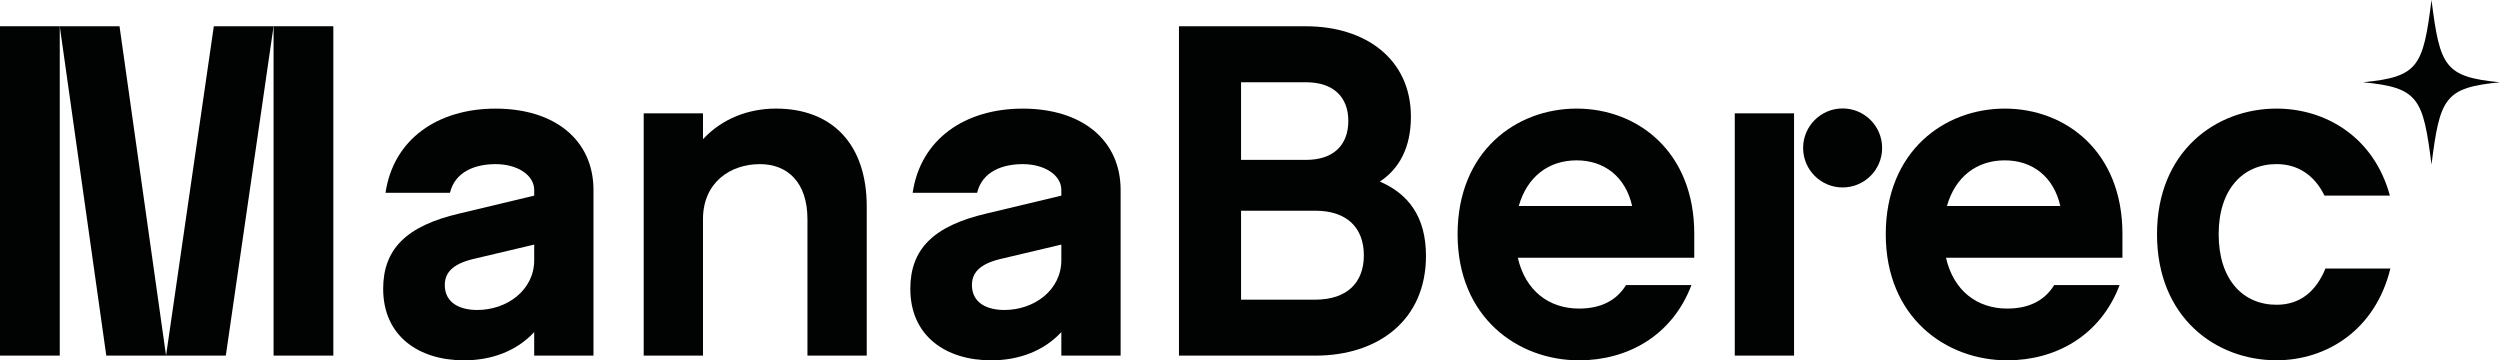 <svg xml:space="preserve" style="enable-background:new 0 0 846.74 122.04;" viewBox="0 0 846.74 122.04" y="0px" x="0px" xmlns:xlink="http://www.w3.org/1999/xlink" xmlns="http://www.w3.org/2000/svg" id="Layer_1" version="1.1">
<style type="text/css">
	.st0{fill:#010202;}
</style>
<g>
	<path d="M129.78,97.82c0-13.54,7.97-21.35,25.81-25.5l25.34-6.06v-1.91c0-5.1-5.74-8.76-13.07-8.76
		c-6.69,0-13.7,2.39-15.46,9.72h-21.83c2.71-18.33,17.85-28.52,37.29-28.52c20.08,0,33.15,10.68,33.15,27.57v56.09h-20.08v-7.97
		c-5.9,6.37-14.34,9.56-23.74,9.56C141.73,122.04,129.78,113.75,129.78,97.82z M161.65,104.99c10.04,0,19.28-6.69,19.28-16.89v-5.26
		l-20.88,4.94c-7.01,1.75-9.4,4.78-9.4,8.76C150.65,102.6,155.75,104.99,161.65,104.99z" class="st0"></path>
	<path d="M257.38,55.59c-10.04,0-19.28,6.21-19.28,18.64v46.21h-20.08V38.38h20.08v8.76
		c6.53-7.01,15.46-10.36,24.7-10.36c18.96,0,30.76,11.95,30.76,33.15v50.51h-20.08V74.24C273.48,61.81,266.78,55.59,257.38,55.59z" class="st0"></path>
	<path d="M308.32,97.82c0-13.54,7.97-21.35,25.81-25.5l25.34-6.06v-1.91c0-5.1-5.74-8.76-13.07-8.76
		c-6.69,0-13.7,2.39-15.46,9.72h-21.83c2.71-18.33,17.85-28.52,37.29-28.52c20.08,0,33.15,10.68,33.15,27.57v56.09h-20.08v-7.97
		c-5.9,6.37-14.34,9.56-23.74,9.56C320.27,122.04,308.32,113.75,308.32,97.82z M340.19,104.99c10.04,0,19.28-6.69,19.28-16.89v-5.26
		l-20.88,4.94c-7.01,1.75-9.4,4.78-9.4,8.76C329.19,102.6,334.29,104.99,340.19,104.99z" class="st0"></path>
	<path d="M399.31,8.9h43.02c20.24,0,35.54,11.15,35.54,30.6c0,10.52-3.98,17.69-10.52,21.99
		c9.56,4.14,15.62,11.79,15.62,25.18c0,21.83-16.25,33.78-37.45,33.78h-46.21V8.9z M456.67,40.93c0-7.97-4.94-13.07-14.34-13.07
		h-21.99v26.29h21.99C451.73,54.16,456.67,49.06,456.67,40.93z M461.93,86.51c0-9.4-5.74-15.14-16.41-15.14h-25.18v30.12h25.18
		C456.2,101.48,461.93,95.75,461.93,86.51z" class="st0"></path>
	<path d="M493.68,79.33c0-28.05,19.76-42.55,40.32-42.55c20.56,0,39.84,14.5,39.84,42.39v8.13h-59.76
		c2.55,11.15,10.52,17.21,20.72,17.21c7.17,0,12.59-2.55,15.94-7.97h22.15c-6.53,17.21-21.67,25.5-38.09,25.5
		C514.08,122.04,493.68,107.54,493.68,79.33z M552.8,69.77c-2.23-9.88-9.4-15.46-18.8-15.46c-9.4,0-16.73,5.42-19.6,15.46H552.8z" class="st0"></path>
	<path d="M607.64,120.45h-20.08V38.38h20.08V120.45z" class="st0"></path>
	<path d="M638.7,79.33c0-28.05,19.76-42.55,40.32-42.55c20.56,0,39.84,14.5,39.84,42.39v8.13H659.1
		c2.55,11.15,10.52,17.21,20.72,17.21c7.17,0,12.59-2.55,15.94-7.97h22.15c-6.53,17.21-21.67,25.5-38.09,25.5
		C659.1,122.04,638.7,107.54,638.7,79.33z M697.82,69.77c-2.23-9.88-9.4-15.46-18.8-15.46c-9.4,0-16.73,5.42-19.6,15.46H697.82z" class="st0"></path>
	<path d="M730.57,79.33c0-28.05,19.92-42.55,40.48-42.55c16.57,0,32.99,9.56,38.4,29.48H787.3
		c-3.51-7.17-9.24-10.68-16.25-10.68c-11.31,0-19.6,8.45-19.6,23.74c0,15.46,8.29,23.9,19.6,23.9c7.65,0,13.23-4.14,16.57-12.27
		h21.99c-5.1,20.88-21.67,31.07-38.56,31.07C750.49,122.04,730.57,107.54,730.57,79.33z" class="st0"></path>
	<g>
		<rect height="111.55" width="20.24" class="st0" y="8.89" x="92.66"></rect>
		<rect height="111.55" width="20.24" class="st0" y="8.89"></rect>
		<polygon points="20.24,8.89 40.48,8.89 56.24,120.45 36,120.45" class="st0"></polygon>
		<polygon points="72.42,8.89 92.66,8.89 76.48,120.45 56.24,120.45" class="st0"></polygon>
	</g>
	<circle r="13.38" cy="50.11" cx="624.09" class="st0"></circle>
	<path d="M823.54,55.73c2.85-22.58,4.42-26.04,23.19-27.86C827.96,26.04,826.4,22.58,823.54,0
		c-2.85,22.58-4.42,26.04-23.19,27.86C819.13,29.68,820.69,33.15,823.54,55.73z" class="st0"></path>
</g>
</svg>
